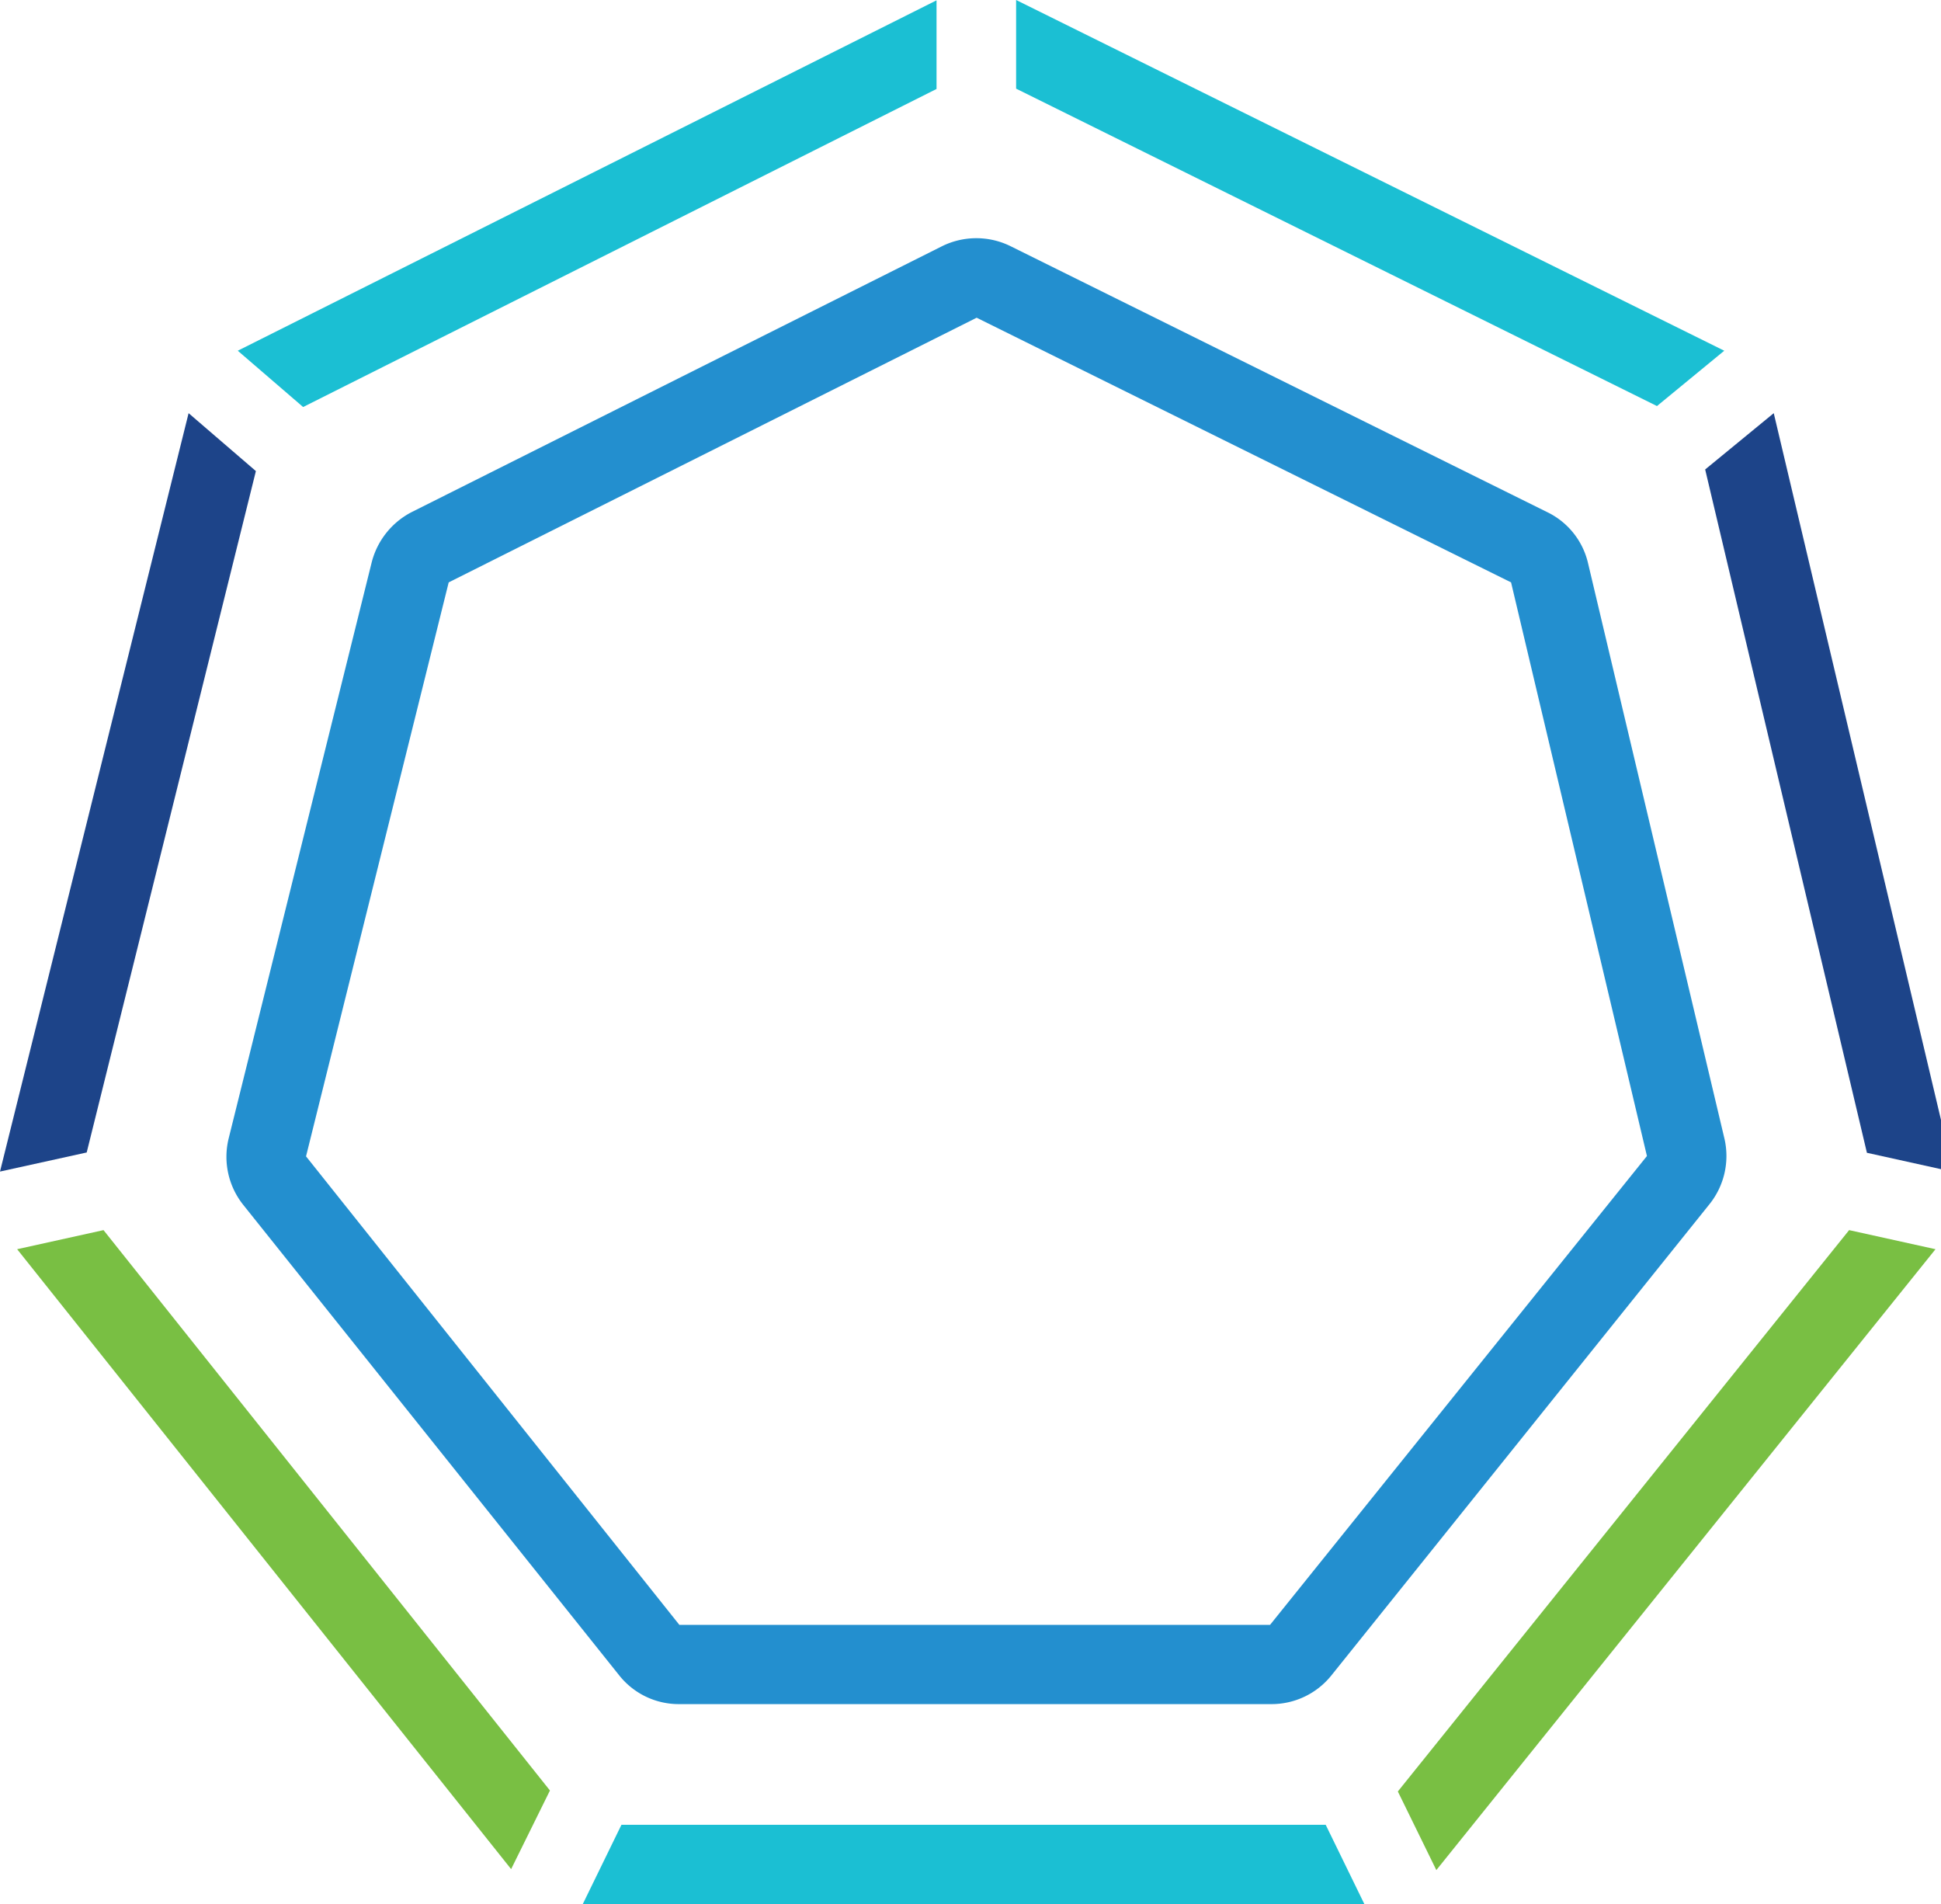 <svg xmlns="http://www.w3.org/2000/svg" viewBox="0 0 60 58.86">
  <g>
    <g>
      <path d="M39.3,52.67H21a2.35,2.35,0,0,1-1.86-.89L7.52,37.24a2.38,2.38,0,0,1-.45-2.06l4.42-17.8a2.42,2.42,0,0,1,1.25-1.56L29.12,7.61a2.39,2.39,0,0,1,2.12,0l16.59,8.22a2.34,2.34,0,0,1,1.26,1.58l4.22,17.8a2.38,2.38,0,0,1-.46,2L41.15,51.79A2.37,2.37,0,0,1,39.3,52.67ZM21,50.22H39.26L50.91,35.73,46.71,18,30.19,9.82,13.87,18,9.46,35.74Z" style="fill: #238fcf"/>
      <g>
        <polygon points="51.22 12.55 53.3 10.84 31.41 0 31.41 2.74 51.22 12.55" style="fill: #1bbfd3"/>
        <polygon points="3.2 38.02 0.53 38.61 15.8 57.77 17 55.34 3.2 38.02" style="fill: #79bf43"/>
        <polygon points="28.95 2.75 28.95 0.01 7.35 10.84 9.37 12.58 28.95 2.75" style="fill: #1bbfd3"/>
        <polygon points="7.91 14.56 5.83 12.77 0 36.21 2.68 35.62 7.91 14.56" style="fill: #1d4489"/>
        <polygon points="57.71 35.63 60.38 36.22 54.83 12.77 52.71 14.51 57.71 35.63" style="fill: #1d4489"/>
        <polygon points="57.16 38.02 43.21 55.37 44.4 57.8 59.83 38.61 57.16 38.02" style="fill: #79bf43"/>
        <polygon points="19.21 56.4 18.01 58.86 42.18 58.86 40.98 56.4 19.21 56.4" style="fill: #1bbfd3"/>
      </g>
    </g>
  </g>
</svg>

